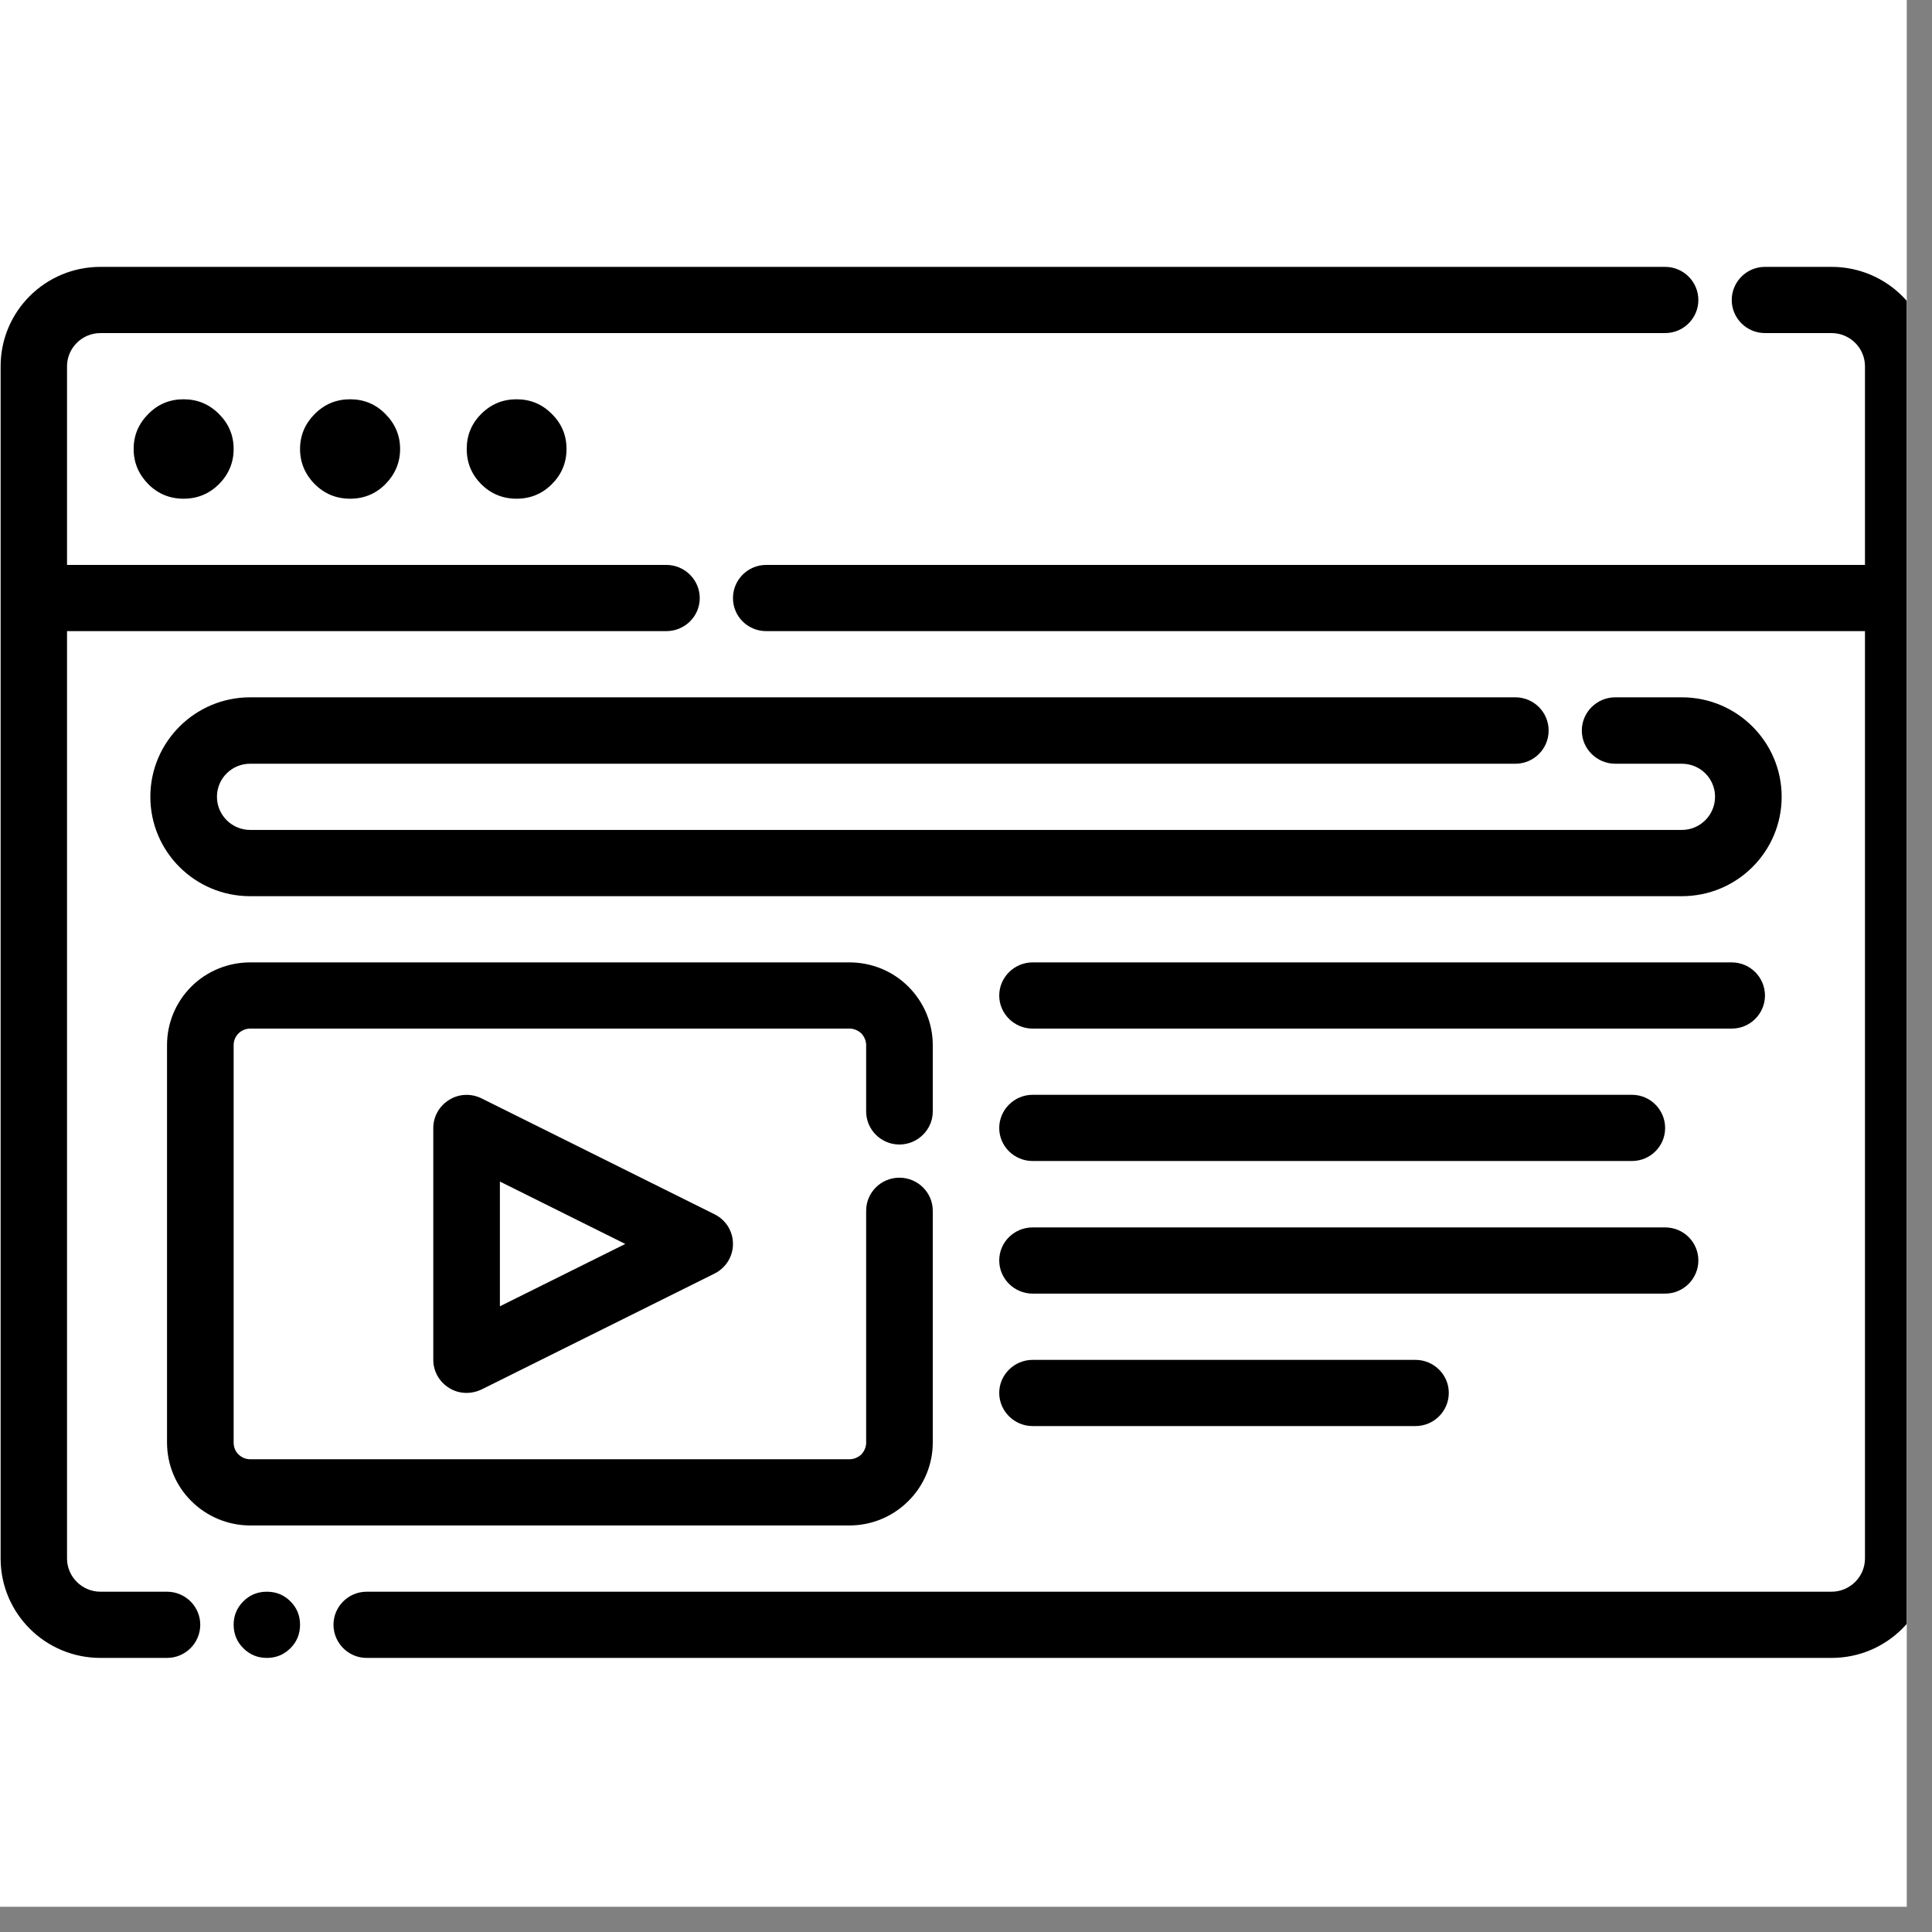 <svg xmlns="http://www.w3.org/2000/svg" xmlns:xlink="http://www.w3.org/1999/xlink" width="50" zoomAndPan="magnify" viewBox="0 0 37.5 37.5" height="50" preserveAspectRatio="xMidYMid meet" version="1.0"><rect x="0" y="0" width="37.5" height="37.5" fill="#808080" stroke="none"/><defs><clipPath id="8b375a7b0a"><path d="M 0 0 L 37.008 0 L 37.008 37.008 L 0 37.008 Z M 0 0 " clip-rule="nonzero"/></clipPath><clipPath id="c4b542da8a"><path d="M 4 30 L 6 30 L 6 32.18 L 4 32.18 Z M 4 30 " clip-rule="nonzero"/></clipPath><clipPath id="b9cb8ba397"><path d="M 0 5.18 L 33 5.18 L 33 32.18 L 0 32.18 Z M 0 5.18 " clip-rule="nonzero"/></clipPath><clipPath id="9d835897fe"><path d="M 6 5.18 L 37.008 5.18 L 37.008 32.18 L 6 32.18 Z M 6 5.18 " clip-rule="nonzero"/></clipPath></defs><g clip-path="url(#8b375a7b0a)"><path fill="#ffffff" d="M 0 0 L 37.5 0 L 37.5 37.5 L 0 37.5 Z M 0 0 " fill-opacity="1" fill-rule="nonzero"/><path fill="#ffffff" d="M 0 0 L 37.5 0 L 37.5 37.5 L 0 37.5 Z M 0 0 " fill-opacity="1" fill-rule="nonzero"/></g><g clip-path="url(#c4b542da8a)"><path fill="#000000" d="M 5.824 31.535 C 5.824 31.715 5.762 31.867 5.637 31.992 C 5.512 32.117 5.359 32.18 5.18 32.18 C 5 32.18 4.848 32.117 4.723 31.992 C 4.598 31.867 4.535 31.715 4.535 31.535 C 4.535 31.359 4.598 31.207 4.723 31.082 C 4.848 30.957 5 30.895 5.18 30.895 C 5.359 30.895 5.512 30.957 5.637 31.082 C 5.762 31.207 5.824 31.359 5.824 31.535 Z M 5.824 31.535 " fill-opacity="1" fill-rule="nonzero"/></g><g clip-path="url(#b9cb8ba397)"><path fill="#000000" d="M 1.301 12.25 L 12.934 12.25 C 13.289 12.25 13.582 11.965 13.582 11.609 C 13.582 11.254 13.289 10.965 12.934 10.965 L 1.301 10.965 L 1.301 7.109 C 1.301 6.754 1.594 6.465 1.949 6.465 C 1.949 6.465 32.32 6.465 32.32 6.465 C 32.676 6.465 32.965 6.176 32.965 5.824 C 32.965 5.469 32.676 5.18 32.32 5.18 C 32.32 5.18 7.215 5.18 1.949 5.18 C 0.879 5.18 0.012 6.043 0.012 7.109 L 0.012 30.25 C 0.012 31.316 0.879 32.18 1.949 32.18 L 3.242 32.18 C 3.598 32.18 3.887 31.891 3.887 31.535 C 3.887 31.184 3.598 30.895 3.242 30.895 L 1.949 30.895 C 1.594 30.895 1.301 30.605 1.301 30.25 Z M 1.301 12.25 " fill-opacity="1" fill-rule="evenodd"/></g><g clip-path="url(#9d835897fe)"><path fill="#000000" d="M 36.199 10.965 L 14.871 10.965 C 14.516 10.965 14.227 11.254 14.227 11.609 C 14.227 11.965 14.516 12.25 14.871 12.25 L 36.199 12.25 L 36.199 30.25 C 36.199 30.605 35.906 30.895 35.551 30.895 C 35.551 30.895 7.117 30.895 7.117 30.895 C 6.762 30.895 6.473 31.184 6.473 31.535 C 6.473 31.891 6.762 32.18 7.117 32.18 C 7.117 32.18 30.578 32.18 35.551 32.18 C 36.621 32.18 37.488 31.316 37.488 30.25 L 37.488 7.109 C 37.488 6.043 36.621 5.18 35.551 5.18 L 34.258 5.18 C 33.902 5.18 33.613 5.469 33.613 5.824 C 33.613 6.176 33.902 6.465 34.258 6.465 L 35.551 6.465 C 35.906 6.465 36.199 6.754 36.199 7.109 Z M 36.199 10.965 " fill-opacity="1" fill-rule="evenodd"/></g><path fill="#000000" d="M 4.535 8.715 C 4.535 8.98 4.438 9.207 4.25 9.398 C 4.059 9.586 3.832 9.68 3.562 9.68 C 3.297 9.68 3.066 9.586 2.879 9.398 C 2.691 9.207 2.594 8.98 2.594 8.715 C 2.594 8.449 2.691 8.223 2.879 8.035 C 3.066 7.844 3.297 7.75 3.562 7.75 C 3.832 7.75 4.059 7.844 4.25 8.035 C 4.438 8.223 4.535 8.449 4.535 8.715 Z M 4.535 8.715 " fill-opacity="1" fill-rule="nonzero"/><path fill="#000000" d="M 7.766 8.715 C 7.766 8.98 7.668 9.207 7.48 9.398 C 7.293 9.586 7.062 9.68 6.797 9.68 C 6.527 9.68 6.301 9.586 6.109 9.398 C 5.922 9.207 5.824 8.98 5.824 8.715 C 5.824 8.449 5.922 8.223 6.109 8.035 C 6.301 7.844 6.527 7.75 6.797 7.75 C 7.062 7.75 7.293 7.844 7.48 8.035 C 7.668 8.223 7.766 8.449 7.766 8.715 Z M 7.766 8.715 " fill-opacity="1" fill-rule="nonzero"/><path fill="#000000" d="M 10.996 8.715 C 10.996 8.98 10.902 9.207 10.711 9.398 C 10.523 9.586 10.293 9.68 10.027 9.68 C 9.758 9.68 9.531 9.586 9.34 9.398 C 9.152 9.207 9.059 8.98 9.059 8.715 C 9.059 8.449 9.152 8.223 9.34 8.035 C 9.531 7.844 9.758 7.75 10.027 7.75 C 10.293 7.75 10.523 7.844 10.711 8.035 C 10.902 8.223 10.996 8.449 10.996 8.715 Z M 10.996 8.715 " fill-opacity="1" fill-rule="nonzero"/><path fill="#000000" d="M 18.105 21.574 L 18.105 20.285 C 18.105 19.859 17.934 19.453 17.629 19.148 C 17.328 18.848 16.918 18.68 16.488 18.68 C 13.988 18.68 7.355 18.68 4.855 18.68 C 4.43 18.68 4.016 18.848 3.715 19.148 C 3.41 19.453 3.242 19.859 3.242 20.285 C 3.242 22.133 3.242 26.152 3.242 28 C 3.242 28.426 3.41 28.836 3.715 29.137 C 4.016 29.438 4.43 29.609 4.855 29.609 C 7.355 29.609 13.988 29.609 16.488 29.609 C 16.918 29.609 17.328 29.438 17.629 29.137 C 17.934 28.836 18.105 28.426 18.105 28 C 18.105 26.512 18.105 23.5 18.105 23.5 C 18.105 23.145 17.812 22.859 17.457 22.859 C 17.102 22.859 16.812 23.145 16.812 23.5 L 16.812 28 C 16.812 28.086 16.777 28.168 16.719 28.23 C 16.656 28.289 16.574 28.324 16.488 28.324 L 4.855 28.324 C 4.77 28.324 4.688 28.289 4.629 28.23 C 4.566 28.168 4.535 28.086 4.535 28 L 4.535 20.285 C 4.535 20.203 4.566 20.121 4.629 20.059 C 4.688 20 4.77 19.965 4.855 19.965 L 16.488 19.965 C 16.574 19.965 16.656 20 16.719 20.059 C 16.777 20.121 16.812 20.203 16.812 20.285 L 16.812 21.574 C 16.812 21.926 17.102 22.215 17.457 22.215 C 17.812 22.215 18.105 21.926 18.105 21.574 Z M 18.105 21.574 " fill-opacity="1" fill-rule="evenodd"/><path fill="#000000" d="M 13.871 24.719 C 14.09 24.609 14.227 24.387 14.227 24.145 C 14.227 23.898 14.09 23.68 13.871 23.57 L 9.348 21.32 C 9.145 21.219 8.906 21.23 8.719 21.348 C 8.527 21.465 8.41 21.672 8.41 21.895 L 8.41 26.395 C 8.41 26.617 8.527 26.824 8.719 26.941 C 8.906 27.059 9.145 27.066 9.348 26.969 Z M 12.137 24.145 L 9.703 25.355 C 9.703 25.355 9.703 22.934 9.703 22.934 Z M 12.137 24.145 " fill-opacity="1" fill-rule="evenodd"/><path fill="#000000" d="M 20.043 19.965 L 33.613 19.965 C 33.969 19.965 34.258 19.676 34.258 19.324 C 34.258 18.969 33.969 18.68 33.613 18.68 L 20.043 18.68 C 19.688 18.68 19.395 18.969 19.395 19.324 C 19.395 19.676 19.688 19.965 20.043 19.965 Z M 20.043 19.965 " fill-opacity="1" fill-rule="evenodd"/><path fill="#000000" d="M 20.043 22.535 L 31.676 22.535 C 32.031 22.535 32.32 22.25 32.32 21.895 C 32.32 21.539 32.031 21.25 31.676 21.25 L 20.043 21.25 C 19.688 21.25 19.395 21.539 19.395 21.895 C 19.395 22.25 19.688 22.535 20.043 22.535 Z M 20.043 22.535 " fill-opacity="1" fill-rule="evenodd"/><path fill="#000000" d="M 20.043 25.109 L 32.32 25.109 C 32.676 25.109 32.965 24.82 32.965 24.465 C 32.965 24.109 32.676 23.824 32.32 23.824 L 20.043 23.824 C 19.688 23.824 19.395 24.109 19.395 24.465 C 19.395 24.82 19.688 25.109 20.043 25.109 Z M 20.043 25.109 " fill-opacity="1" fill-rule="evenodd"/><path fill="#000000" d="M 20.043 27.68 L 27.473 27.68 C 27.832 27.68 28.121 27.391 28.121 27.035 C 28.121 26.684 27.832 26.395 27.473 26.395 L 20.043 26.395 C 19.688 26.395 19.395 26.684 19.395 27.035 C 19.395 27.391 19.688 27.68 20.043 27.68 Z M 20.043 27.68 " fill-opacity="1" fill-rule="evenodd"/><path fill="#000000" d="M 31.352 14.824 L 32.645 14.824 C 33 14.824 33.289 15.109 33.289 15.465 C 33.289 15.82 33 16.109 32.645 16.109 C 32.645 16.109 4.855 16.109 4.855 16.109 C 4.5 16.109 4.211 15.82 4.211 15.465 C 4.211 15.109 4.5 14.824 4.855 14.824 L 29.414 14.824 C 29.77 14.824 30.059 14.535 30.059 14.18 C 30.059 13.824 29.77 13.535 29.414 13.535 L 4.855 13.535 C 3.785 13.535 2.918 14.402 2.918 15.465 C 2.918 16.531 3.785 17.395 4.855 17.395 C 4.855 17.395 32.645 17.395 32.645 17.395 C 33.715 17.395 34.582 16.531 34.582 15.465 C 34.582 14.402 33.715 13.535 32.645 13.535 C 32.645 13.535 31.352 13.535 31.352 13.535 C 30.996 13.535 30.703 13.824 30.703 14.18 C 30.703 14.535 30.996 14.824 31.352 14.824 Z M 31.352 14.824 " fill-opacity="1" fill-rule="evenodd"/></svg>